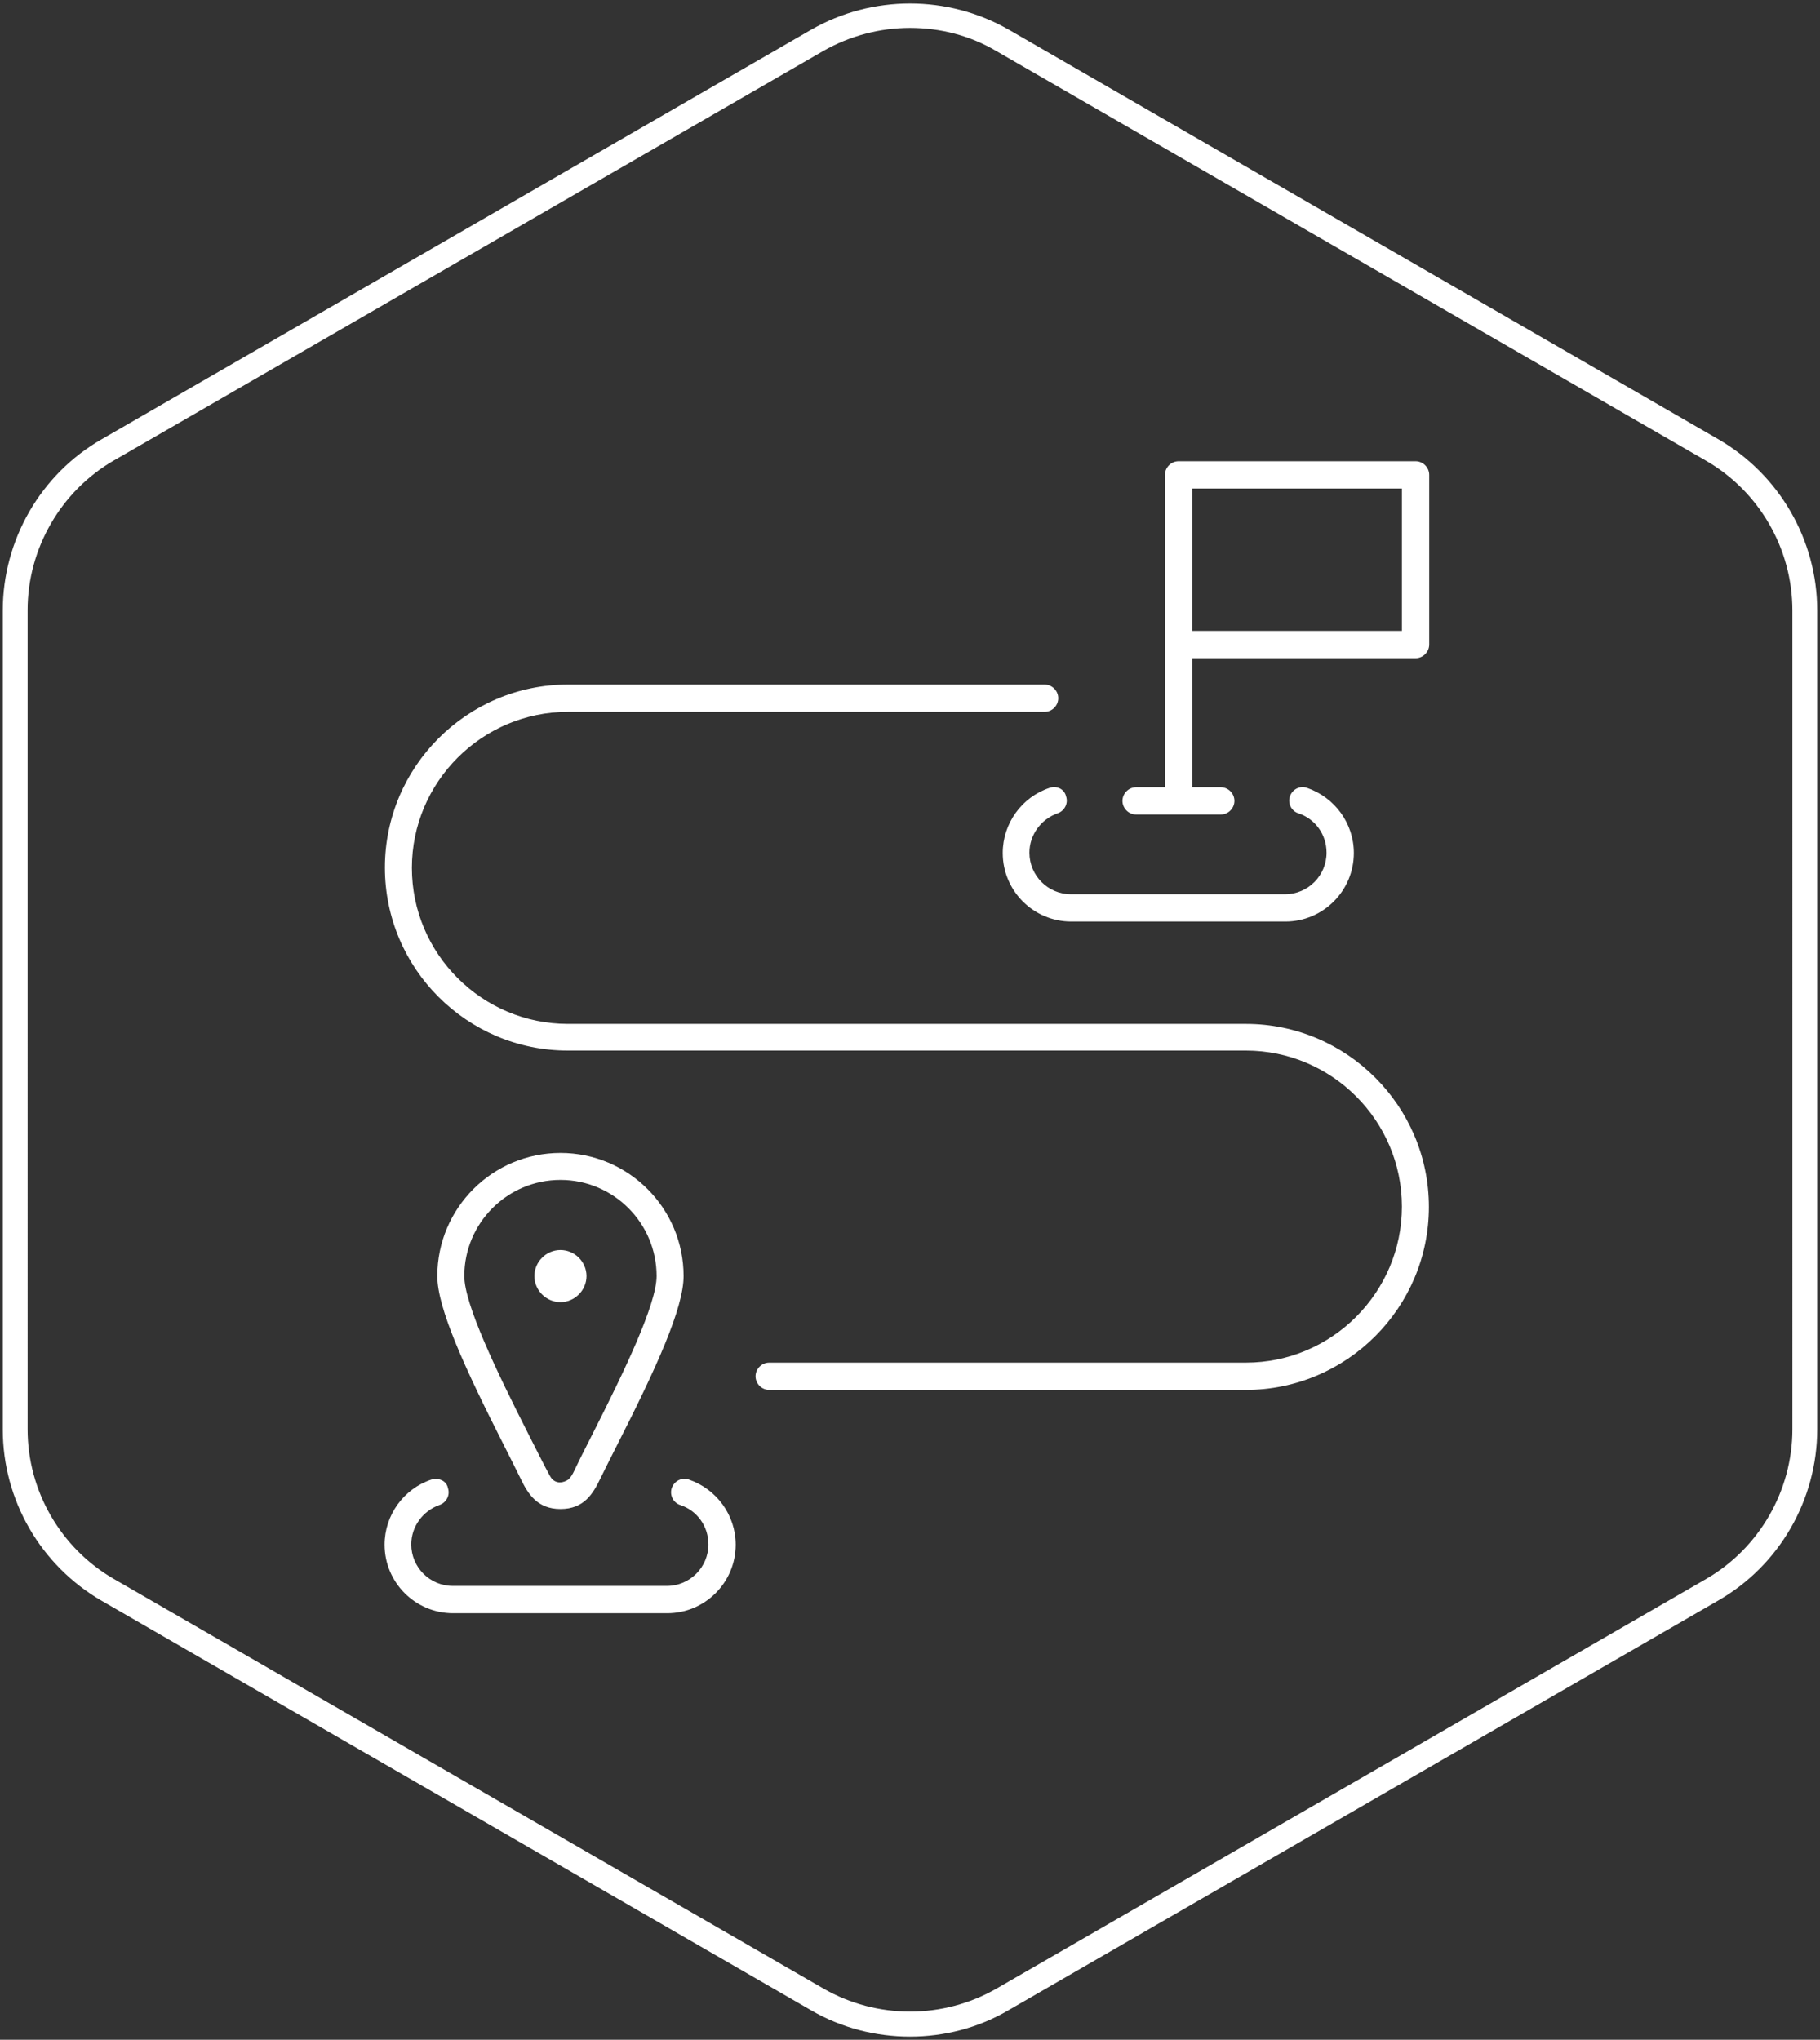 <?xml version="1.0" encoding="UTF-8"?> <!-- Generator: Adobe Illustrator 23.0.2, SVG Export Plug-In . SVG Version: 6.00 Build 0) --> <svg xmlns="http://www.w3.org/2000/svg" xmlns:xlink="http://www.w3.org/1999/xlink" id="Capa_1" x="0px" y="0px" viewBox="0 0 586.8 657.6" style="enable-background:new 0 0 586.8 657.6;" xml:space="preserve"><rect x="0" y="0" width="586.8" height="657.6" fill="#333333" stroke="none"/> <style type="text/css"> .st0{fill:#FFFFFF;} </style> <path class="st0" d="M180.7,419.8c4.6,0,8.4-3.8,8.4-8.4s-3.8-8.4-8.4-8.4c-4.6,0-8.4,3.8-8.4,8.4S176.1,419.8,180.7,419.8z M456.4,148.7H380c-2.4,0-4.4,2-4.4,4.4v100.7h-9.3c-2.4,0-4.4,2-4.4,4.4c0,2.4,2,4.4,4.4,4.4h27.3c2.4,0,4.4-2,4.4-4.4 c0-2.4-2-4.4-4.4-4.4h-9.2v-41.6h72c2.4,0,4.4-2,4.4-4.4v-54.7C460.8,150.7,458.8,148.7,456.4,148.7z M452,203.4h-67.6v-45.9H452 V203.4z M338.4,254c-9,3-15.1,11.5-15.1,21c0,12.2,9.9,22.1,22.1,22.1h69c12.2,0,22.1-9.9,22.1-22.1c0-9.5-6.1-17.9-15.1-21 c-1.1-0.4-2.3-0.3-3.3,0.2s-1.8,1.4-2.2,2.5c-0.8,2.3,0.5,4.8,2.7,5.5c5.5,1.8,9.1,6.9,9.1,12.7c0,7.4-6,13.4-13.4,13.4h-69 c-7.4,0-13.4-6-13.4-13.4c0-5.7,3.7-10.8,9.1-12.7c2.3-0.8,3.5-3.3,2.7-5.5C343.2,254.4,340.7,253.2,338.4,254z M222.1,477 c-1.1-0.4-2.3-0.3-3.3,0.2s-1.8,1.4-2.2,2.5c-0.8,2.3,0.5,4.8,2.7,5.5c5.5,1.8,9.1,6.9,9.1,12.7c0,7.4-6,13.4-13.4,13.4h-69 c-7.4,0-13.4-6-13.4-13.4c0-5.7,3.7-10.8,9.1-12.7c2.3-0.8,3.5-3.3,2.7-5.5c-0.3-1.8-2-2.9-3.9-2.9c-0.5,0-0.9,0.1-1.4,0.2 c-9,3-15.1,11.5-15.1,21c0,12.2,9.9,22.1,22.1,22.1h69c12.2,0,22.1-9.9,22.1-22.1C237.2,488.5,231.1,480.1,222.1,477z M167.8,476.6 c2.4,5,5.4,9.9,12.9,9.9c7.6,0,10.5-4.9,12.9-9.9c0.2-0.5,4.3-8.6,5.1-10.2c13-25.5,21.7-44.7,21.7-55c0-21.9-17.8-39.7-39.7-39.7 S141,389.5,141,411.4c0,10.3,8.7,29.4,21.7,55C163.5,468,167.6,476.1,167.8,476.6z M180.7,380.4c17.1,0,31,13.9,31,31 c0,9.1-10.5,30.9-20.7,51c-2,3.9-5,9.9-5.2,10.4c-0.8,1.7-1.4,3-2.1,3.7l-0.3,0.4c-0.9,0.6-1.8,1-2.8,1h-0.4c-1.1-0.1-2-0.7-2.6-1.6 c-0.4-0.6-1.6-2.8-7.2-13.9c-10.2-20.1-20.7-41.9-20.7-51C149.7,394.3,163.6,380.4,180.7,380.4z M554,141.6L325.3,9.6 c-19.7-11.3-44.1-11.3-63.8,0l-228.7,132c-19.7,11.3-31.9,32.5-31.9,55.2v264.1c0,22.7,12.2,43.8,31.9,55.2l228.7,132 c9.8,5.7,20.9,8.5,31.9,8.5s22.1-2.8,31.9-8.6L554,516c19.7-11.3,31.9-32.5,31.9-55.2v-264C585.9,174.1,573.7,153,554,141.6z M577.9,460.8c0,19.8-10.7,38.4-27.9,48.3l-228.7,132c-17.2,9.9-38.6,9.9-55.8,0l-228.7-132c-17.2-9.9-27.9-28.4-27.9-48.3V196.7 c0-19.8,10.7-38.4,27.9-48.3l228.7-132c8.6-4.9,18.3-7.4,27.9-7.4c9.7,0,19.3,2.4,27.9,7.5l228.7,132c17.2,9.9,27.9,28.4,27.9,48.3 V460.8z M401.7,330.1H183.1c-27.7,0-50.3-22.6-50.3-50.3c0-27.7,22.6-50.3,50.3-50.3h153.7c2.4,0,4.4-2,4.4-4.4s-2-4.4-4.4-4.4 H183.1c-32.5,0-59,26.5-59,59c0,32.6,26.5,59,59,59h218.6c27.7,0,50.3,22.6,50.3,50.3c0,27.7-22.6,50.3-50.3,50.3H248l0,0 c-2.4,0-4.4,2-4.4,4.4s2,4.4,4.4,4.4h153.7c32.5,0,59-26.5,59-59S434.2,330.1,401.7,330.1z"></path> </svg> 